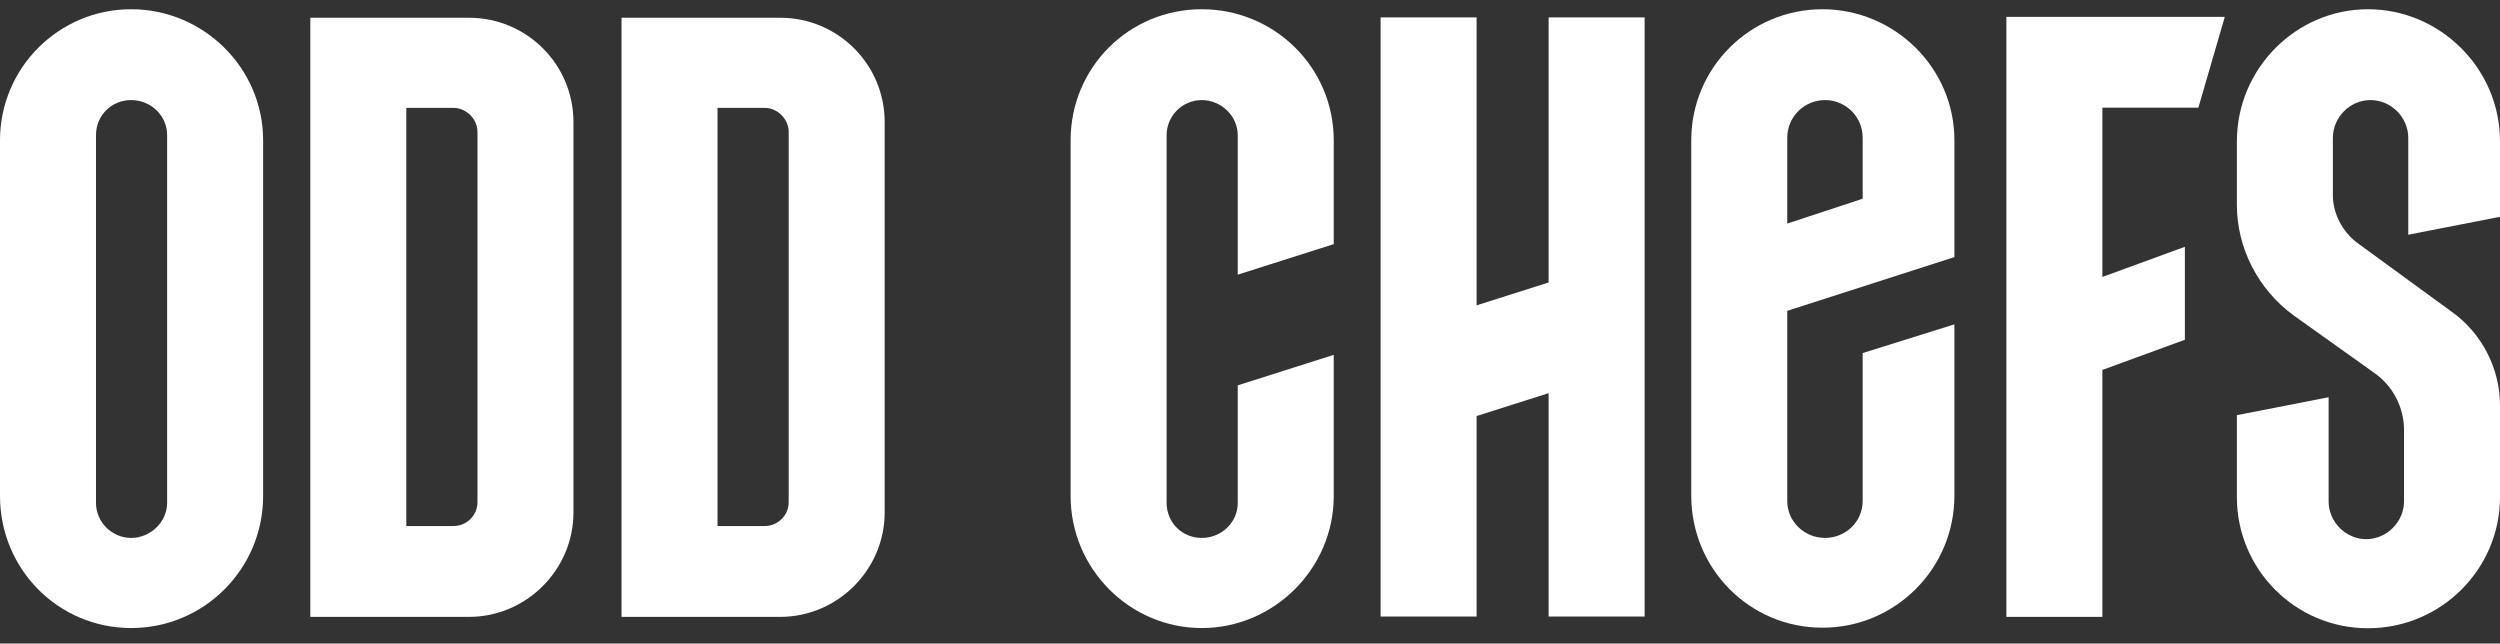 <svg width="101" height="26" viewBox="0 0 101 26" fill="none" xmlns="http://www.w3.org/2000/svg">
<rect x="0" y="0" width="101" height="26" fill="#333333" stroke="none"/>
<path d="M10.63 5.67V20.041C10.63 22.986 8.243 25.373 5.297 25.373C2.351 25.373 0 22.986 0 20.041V5.67C0 2.731 2.387 0.373 5.297 0.373C8.208 0.373 10.63 2.731 10.63 5.67ZM6.752 5.462C6.752 4.667 6.093 4.043 5.297 4.043C4.502 4.043 3.878 4.667 3.878 5.462V20.313C3.878 21.109 4.537 21.732 5.297 21.732C6.057 21.732 6.752 21.109 6.752 20.313V5.462Z" fill="white"/>
<path d="M53.883 9.863V5.67C53.883 2.724 51.489 0.373 48.55 0.373C45.611 0.373 43.253 2.724 43.253 5.67V20.041C43.253 22.979 45.64 25.373 48.55 25.373C51.461 25.373 53.883 22.979 53.883 20.041V14.335L50.005 15.568V20.313C50.005 21.109 49.346 21.732 48.55 21.732C47.755 21.732 47.131 21.109 47.131 20.313V5.462C47.131 4.667 47.783 4.043 48.55 4.043C49.317 4.043 50.005 4.667 50.005 5.462V11.096L53.883 9.863Z" fill="white"/>
<path d="M23.168 4.946V20.7C23.168 23.022 21.261 24.922 18.945 24.922H12.537V0.717H18.945C21.268 0.717 23.168 2.588 23.168 4.939V4.946ZM19.29 5.326C19.29 4.81 18.838 4.358 18.322 4.358H16.415V21.252H18.322C18.838 21.252 19.29 20.836 19.29 20.284V5.326Z" fill="white"/>
<path d="M35.741 4.946V20.7C35.741 23.022 33.834 24.922 31.519 24.922H25.11V0.717H31.519C33.841 0.717 35.741 2.588 35.741 4.939V4.946ZM31.863 5.326C31.863 4.81 31.411 4.358 30.895 4.358H28.988V21.252H30.895C31.411 21.252 31.863 20.836 31.863 20.284V5.326Z" fill="white"/>
<path d="M97.294 9.49V5.57C97.294 4.738 96.599 4.043 95.767 4.043C94.936 4.043 94.248 4.738 94.248 5.57V7.892C94.248 8.616 94.627 9.347 95.215 9.798L99.058 12.601C100.269 13.468 101 14.887 101 16.378V20.084C101 22.994 98.613 25.381 95.667 25.381C92.721 25.381 90.37 22.994 90.37 20.084V16.772L94.076 16.049V20.256C94.076 21.087 94.771 21.782 95.595 21.782C96.42 21.782 97.122 21.087 97.122 20.256V17.382C97.122 16.45 96.671 15.583 95.911 15.059L92.656 12.737C91.237 11.698 90.37 10.035 90.37 8.272V5.713C90.37 2.767 92.764 0.373 95.667 0.373C98.57 0.373 101 2.76 101 5.706V8.759L97.294 9.483V9.49Z" fill="white"/>
<path d="M72.205 12.558V20.241C72.205 21.073 72.9 21.732 73.732 21.732C74.564 21.732 75.252 21.073 75.252 20.241V14.264L78.958 13.103V20.026C78.958 22.972 76.571 25.359 73.624 25.359C70.678 25.359 68.327 22.972 68.327 20.026V5.67C68.327 2.724 70.714 0.373 73.624 0.373C76.535 0.373 78.958 2.731 78.958 5.67V10.386L72.205 12.558ZM75.252 5.57C75.252 4.702 74.556 4.043 73.732 4.043C72.908 4.043 72.205 4.702 72.205 5.57V9.032L75.252 8.028V5.57Z" fill="white"/>
<path d="M84.936 4.351V11.189L88.269 9.97V13.726L84.936 14.945V24.922H81.058V0.681H89.882L88.814 4.351H84.936Z" fill="white"/>
<path d="M66.442 14.651V24.907H62.564V15.883L59.654 16.808V24.907H55.776V18.048V13.576V0.703H59.654V12.336L62.564 11.411V0.703H66.442V10.178V14.651Z" fill="white"/>
</svg>

